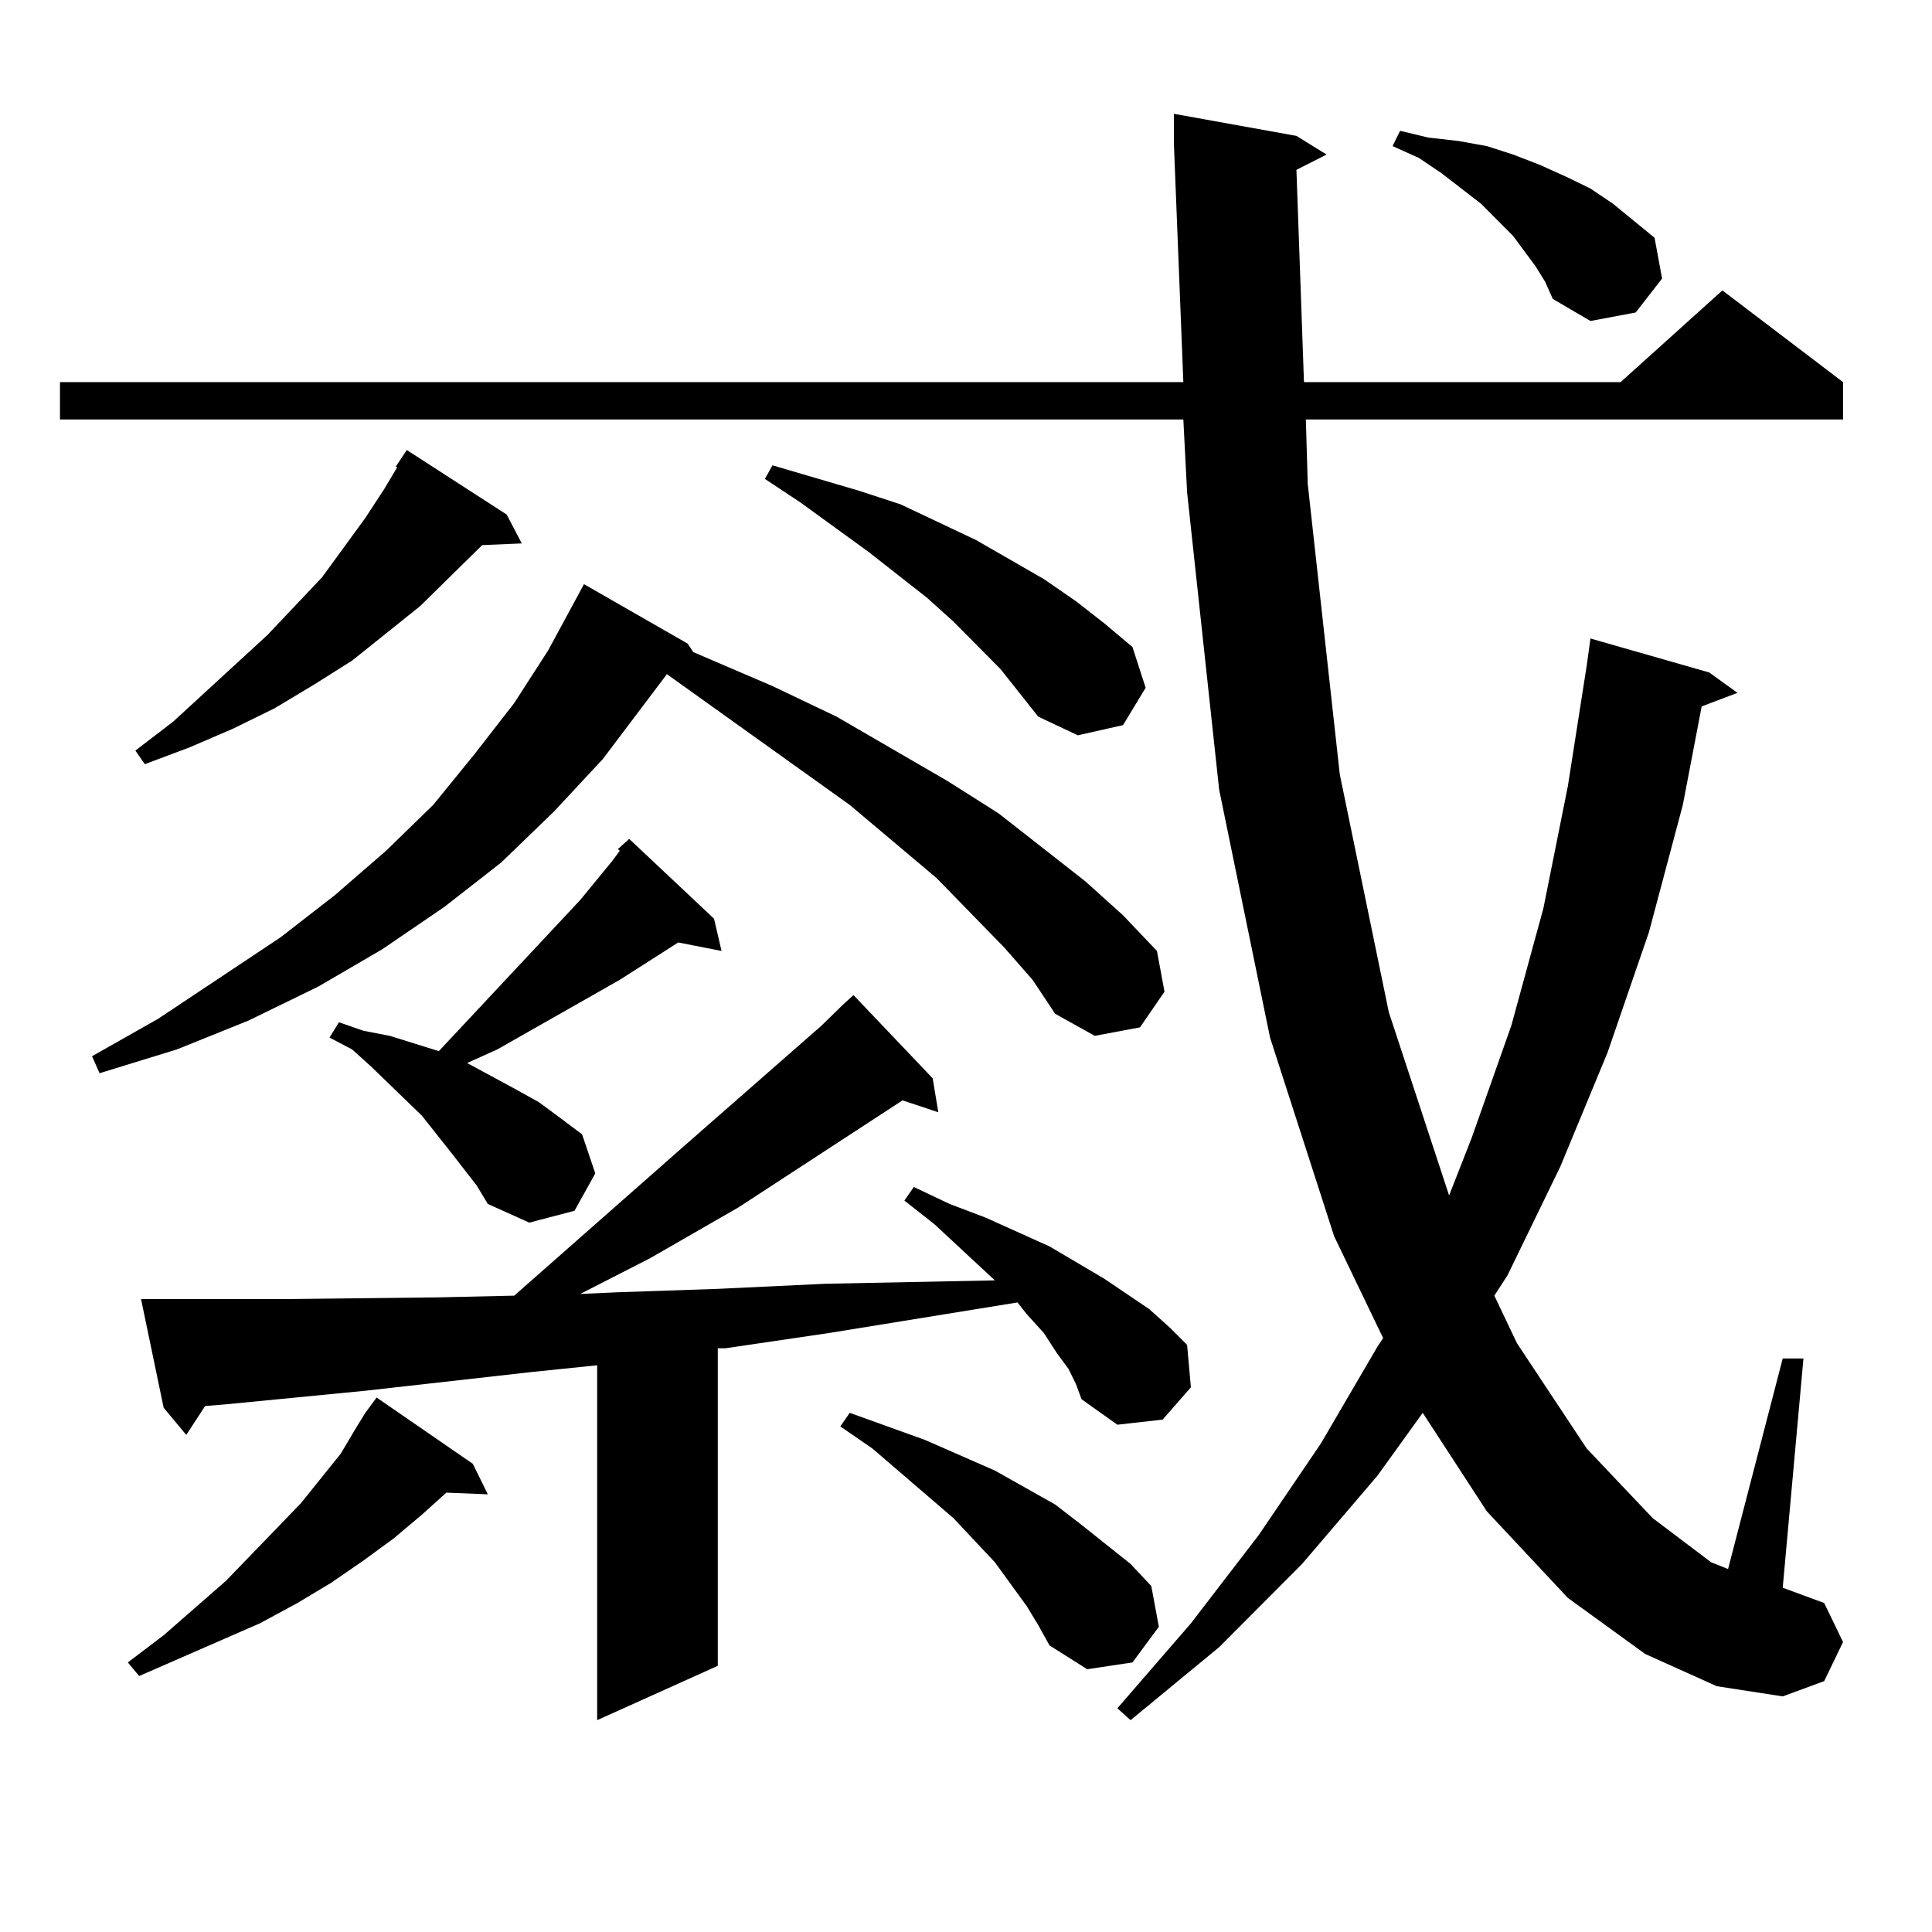 <?xml version="1.0" encoding="utf-8"?>
<!-- Generator: Adobe Illustrator 16.0.0, SVG Export Plug-In . SVG Version: 6.00 Build 0)  -->
<!DOCTYPE svg PUBLIC "-//W3C//DTD SVG 1.1//EN" "http://www.w3.org/Graphics/SVG/1.1/DTD/svg11.dtd">
<svg version="1.1" id="图层_1" xmlns="http://www.w3.org/2000/svg" xmlns:xlink="http://www.w3.org/1999/xlink" x="0px" y="0px"
	 width="1000px" height="1000px" viewBox="0 0 1000 1000" enable-background="new 0 0 1000 1000" xml:space="preserve">
<path d="M671.032,87.914l3.902,109.863h163.898l52.682-47.461l62.438,47.461v19.336H675.91l0.976,33.398l16.585,150.293
	l25.365,123.047l31.219,94.922l11.707-29.883l20.487-58.008l16.585-60.645l12.683-63.281l9.756-62.402l1.951-14.063l61.462,17.578
	l14.634,10.547l-18.536,7.031l-9.756,50.977l-17.561,65.918l-21.463,62.402l-24.39,58.887l-27.316,56.25l-6.829,10.547
	l11.707,24.609l36.097,54.492l34.146,36.035l30.243,22.852l8.78,3.516l28.292-108.984h10.731l-10.731,118.652l21.463,7.91
	l9.756,20.215l-9.756,20.215l-21.463,7.91l-34.146-5.273l-37.072-16.699l-39.999-29.004l-41.95-44.824l-33.17-50.977l-23.414,32.52
	l-39.023,45.703l-42.926,43.066l-45.853,37.793l-6.829-6.152l38.048-43.945l35.121-45.703l32.194-47.461l29.268-50.098l2.927-4.395
	l-25.365-52.734l-33.17-102.832l-26.341-128.32l-16.585-153.809l-1.951-37.793H31.048v-19.336h581.449L607.619,74.73V58.91
	l63.413,11.426l15.609,9.668L671.032,87.914z M519.816,490.453l-35.121-36.035l-44.877-37.793l-94.632-67.676l-33.17,43.945
	l-25.365,27.246l-27.316,26.367l-29.268,22.852l-32.194,21.973l-33.17,19.336l-36.097,17.578l-37.072,14.941l-39.999,12.305
	l-3.902-8.789l34.146-19.336l63.413-42.188l28.292-21.973l26.341-22.852l24.39-23.73l21.463-26.367l20.487-26.367l17.561-27.246
	l18.536-34.277l53.657,30.762l2.927,4.395l40.975,17.578l33.17,15.82l57.56,33.398l26.341,16.699l44.877,35.156l19.512,17.578
	l17.561,18.457l3.902,21.094l-12.683,18.457l-23.414,4.395l-20.487-11.426l-11.707-17.578L519.816,490.453z M244.701,757.641
	l7.805,15.82l-21.463-0.879l-12.683,11.426l-14.634,12.305l-15.609,11.426l-16.585,11.426l-17.561,10.547l-19.512,10.547
	l-62.438,27.246l-5.854-7.031l18.536-14.063l32.194-28.125l26.341-27.246l12.683-13.184l20.487-25.488l7.805-13.184l4.878-7.91
	l5.854-7.91L244.701,757.641z M262.262,266.332l7.805,14.941l-20.487,0.879l-32.194,31.641l-35.121,28.125l-19.512,12.305
	l-20.487,12.305l-21.463,10.547l-22.438,9.668l-23.414,8.789l-4.878-7.031l19.512-14.941l48.779-44.824l28.292-29.883l22.438-30.762
	l9.756-14.941l6.829-11.426h-0.976l5.854-8.789L262.262,266.332z M552.986,708.422l-5.854-7.91l-6.829-10.547l-8.78-9.668
	l-4.878-6.152l-97.559,15.82l-53.657,7.91h-3.902V862.23l-62.438,28.125V706.664l-34.146,3.516l-85.852,9.668l-72.193,7.031
	l-10.731,0.879l-9.756,14.941l-11.707-14.063l-11.707-56.25h10.731h30.243h34.146l79.022-0.879l39.023-0.879l87.803-77.344
	l71.218-62.402l11.707-11.426l4.878-4.395l40.975,43.066l2.927,17.578l-18.536-6.152l-84.876,55.371l-45.853,26.367L300.31,669.75
	l19.512-0.879l51.706-1.758l55.608-2.637l87.803-1.758l-31.219-29.004L468.11,621.41l4.878-7.031l18.536,8.789l18.536,7.031
	l33.17,14.941l28.292,16.699l23.414,15.82l10.731,9.668l8.78,8.789l1.951,21.973l-14.634,16.699l-23.414,2.637l-18.536-13.184
	l-2.927-7.91L552.986,708.422z M232.994,595.922l-14.634-18.457l-26.341-25.488l-9.756-8.789l-11.707-6.152l4.878-7.91l12.683,4.395
	l13.658,2.637l25.365,7.91l73.169-78.223l16.585-20.215l3.902-5.273l-0.976-0.879l5.854-5.273l43.901,41.309l3.902,16.699
	l-22.438-4.395l-30.243,19.336l-63.413,36.035l-15.609,7.031l24.39,13.184l12.683,7.031l10.731,7.91l11.707,8.789l6.829,20.215
	l-10.731,19.336l-23.414,6.152l-21.463-9.668l-5.854-9.668L232.994,595.922z M517.865,346.313l-24.39-24.609l-13.658-12.305
	l-30.243-23.73l-35.121-25.488l-18.536-12.305l3.902-7.031l44.877,13.184l21.463,7.031l39.023,18.457l35.121,20.215l16.585,11.426
	l14.634,11.426l14.634,12.305l6.829,21.094l-11.707,19.336l-23.414,5.273l-20.487-9.668L517.865,346.313z M531.523,831.469
	l-16.585-22.852l-21.463-22.852l-41.95-36.035l-16.585-11.426l4.878-7.031l19.512,7.031l19.512,7.031l36.097,15.82l31.219,17.578
	l13.658,10.547l25.365,20.215l10.731,11.426l3.902,21.094l-13.658,18.457l-23.414,3.516l-19.512-12.305l-5.854-10.547
	L531.523,831.469z M794.932,138.012l-11.707-15.82l-16.585-16.699l-20.487-15.82l-11.707-7.91l-13.658-6.152l3.902-7.91
	l14.634,3.516l15.609,1.758l14.634,2.637l13.658,4.395l13.658,5.273l13.658,6.152l12.683,6.152l11.707,7.91l21.463,17.578
	l3.902,21.094l-13.658,17.578l-23.414,4.395l-19.512-11.426l-3.902-8.789L794.932,138.012z"/>
</svg>
